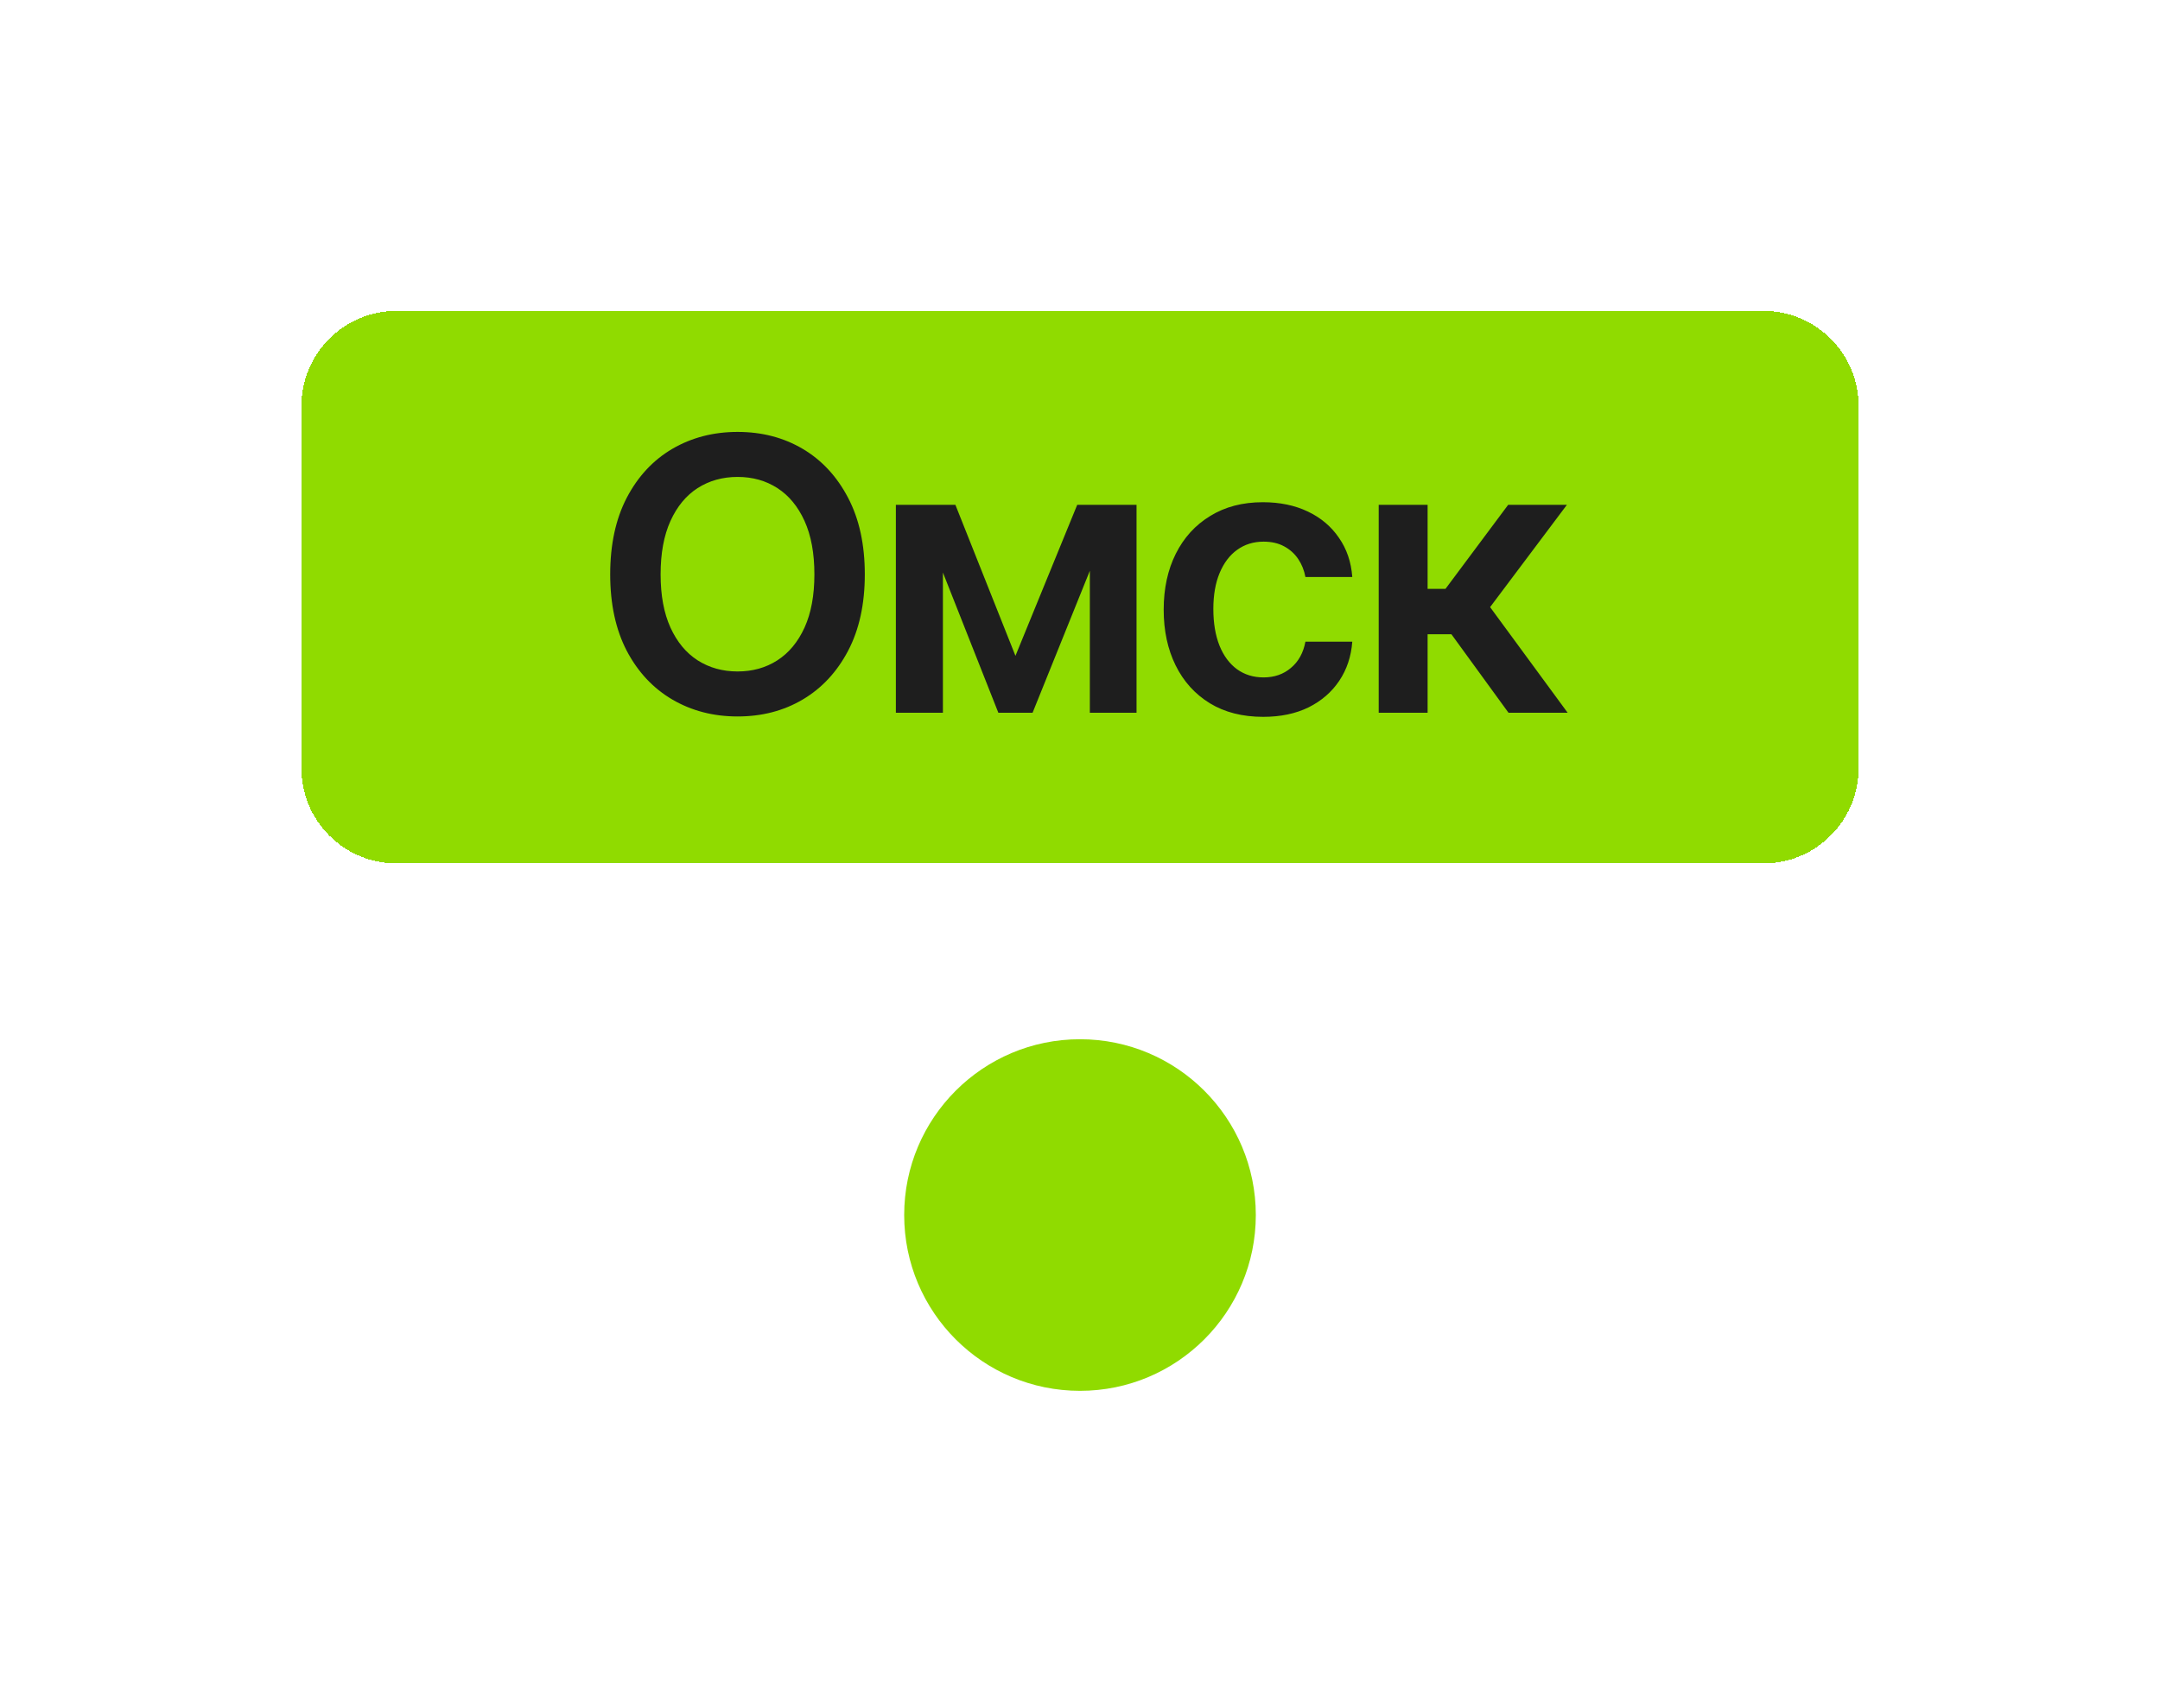 <?xml version="1.0" encoding="UTF-8"?> <svg xmlns="http://www.w3.org/2000/svg" width="86" height="68" viewBox="0 0 86 68" fill="none"><g filter="url(#filter0_d_185_2592)"><path d="M43 39C46.866 39 50 42.134 50 46C50 49.866 46.866 53 43 53C39.134 53 36 49.866 36 46C36 42.134 39.134 39 43 39Z" fill="#90DB00"></path></g><g filter="url(#filter1_d_185_2592)"><path d="M12 28.209C12 30.302 13.697 32 15.791 32H70.209C72.302 32 74 30.302 74 28.209V13.791C74 11.697 72.302 10 70.209 10H15.791C13.697 10 12 11.697 12 13.791V28.209Z" fill="#90DB00" shape-rendering="crispEdges"></path><path d="M29.367 26.148C28.405 26.148 27.538 25.924 26.768 25.474C26.003 25.025 25.398 24.378 24.954 23.534C24.515 22.69 24.295 21.675 24.295 20.491C24.295 19.301 24.515 18.284 24.954 17.44C25.398 16.591 26.003 15.941 26.768 15.492C27.538 15.043 28.405 14.818 29.367 14.818C30.335 14.818 31.199 15.043 31.959 15.492C32.719 15.941 33.322 16.591 33.766 17.44C34.21 18.284 34.432 19.301 34.432 20.491C34.432 21.675 34.21 22.69 33.766 23.534C33.322 24.378 32.719 25.025 31.959 25.474C31.199 25.924 30.335 26.148 29.367 26.148ZM29.367 24.356C29.965 24.356 30.493 24.208 30.952 23.912C31.411 23.616 31.771 23.181 32.033 22.608C32.295 22.031 32.425 21.325 32.425 20.491C32.425 19.651 32.295 18.943 32.033 18.365C31.771 17.788 31.411 17.351 30.952 17.055C30.493 16.759 29.965 16.61 29.367 16.61C28.77 16.61 28.239 16.759 27.775 17.055C27.316 17.351 26.956 17.788 26.694 18.365C26.432 18.943 26.302 19.651 26.302 20.491C26.302 21.325 26.432 22.031 26.694 22.608C26.956 23.181 27.316 23.616 27.775 23.912C28.239 24.208 28.77 24.356 29.367 24.356ZM40.43 23.734L42.889 17.721H44.451L41.112 26H39.749L36.476 17.721H38.039L40.43 23.734ZM37.542 17.721V26H35.669V17.721H37.542ZM43.392 26V17.721H45.251V26H43.392ZM50.294 26.163C49.47 26.163 48.761 25.983 48.169 25.622C47.576 25.257 47.122 24.753 46.806 24.112C46.49 23.47 46.332 22.732 46.332 21.898C46.332 21.053 46.493 20.31 46.814 19.669C47.135 19.027 47.591 18.526 48.184 18.165C48.776 17.8 49.474 17.617 50.279 17.617C50.956 17.617 51.553 17.741 52.071 17.988C52.59 18.235 53.002 18.583 53.308 19.032C53.619 19.476 53.797 19.997 53.841 20.594H51.975C51.926 20.328 51.829 20.088 51.686 19.876C51.543 19.664 51.355 19.496 51.123 19.372C50.896 19.249 50.625 19.187 50.309 19.187C49.909 19.187 49.558 19.296 49.257 19.513C48.961 19.725 48.729 20.032 48.561 20.431C48.393 20.831 48.309 21.31 48.309 21.868C48.309 22.431 48.391 22.917 48.554 23.327C48.717 23.732 48.949 24.045 49.25 24.267C49.551 24.484 49.904 24.593 50.309 24.593C50.738 24.593 51.101 24.467 51.397 24.215C51.699 23.964 51.891 23.616 51.975 23.171H53.841C53.797 23.759 53.624 24.277 53.323 24.726C53.022 25.176 52.614 25.529 52.101 25.785C51.587 26.037 50.985 26.163 50.294 26.163ZM54.893 26V17.721H56.84V21.068H57.551L60.047 17.721H62.386L59.328 21.794L62.416 26H60.061L57.788 22.875H56.84V26H54.893Z" fill="#1E1E1E"></path></g><defs><filter id="filter0_d_185_2592" x="24.101" y="29.481" width="37.798" height="37.798" filterUnits="userSpaceOnUse" color-interpolation-filters="sRGB"><feFlood flood-opacity="0" result="BackgroundImageFix"></feFlood><feColorMatrix in="SourceAlpha" type="matrix" values="0 0 0 0 0 0 0 0 0 0 0 0 0 0 0 0 0 0 127 0" result="hardAlpha"></feColorMatrix><feOffset dy="2.38"></feOffset><feGaussianBlur stdDeviation="5.949"></feGaussianBlur><feComposite in2="hardAlpha" operator="out"></feComposite><feColorMatrix type="matrix" values="0 0 0 0 0.565 0 0 0 0 0.859 0 0 0 0 0 0 0 0 0.3 0"></feColorMatrix><feBlend mode="normal" in2="BackgroundImageFix" result="effect1_dropShadow_185_2592"></feBlend><feBlend mode="normal" in="SourceGraphic" in2="effect1_dropShadow_185_2592" result="shape"></feBlend></filter><filter id="filter1_d_185_2592" x="0.101" y="0.481" width="85.798" height="45.798" filterUnits="userSpaceOnUse" color-interpolation-filters="sRGB"><feFlood flood-opacity="0" result="BackgroundImageFix"></feFlood><feColorMatrix in="SourceAlpha" type="matrix" values="0 0 0 0 0 0 0 0 0 0 0 0 0 0 0 0 0 0 127 0" result="hardAlpha"></feColorMatrix><feOffset dy="2.38"></feOffset><feGaussianBlur stdDeviation="5.949"></feGaussianBlur><feComposite in2="hardAlpha" operator="out"></feComposite><feColorMatrix type="matrix" values="0 0 0 0 0.565 0 0 0 0 0.859 0 0 0 0 0 0 0 0 0.3 0"></feColorMatrix><feBlend mode="normal" in2="BackgroundImageFix" result="effect1_dropShadow_185_2592"></feBlend><feBlend mode="normal" in="SourceGraphic" in2="effect1_dropShadow_185_2592" result="shape"></feBlend></filter></defs></svg> 